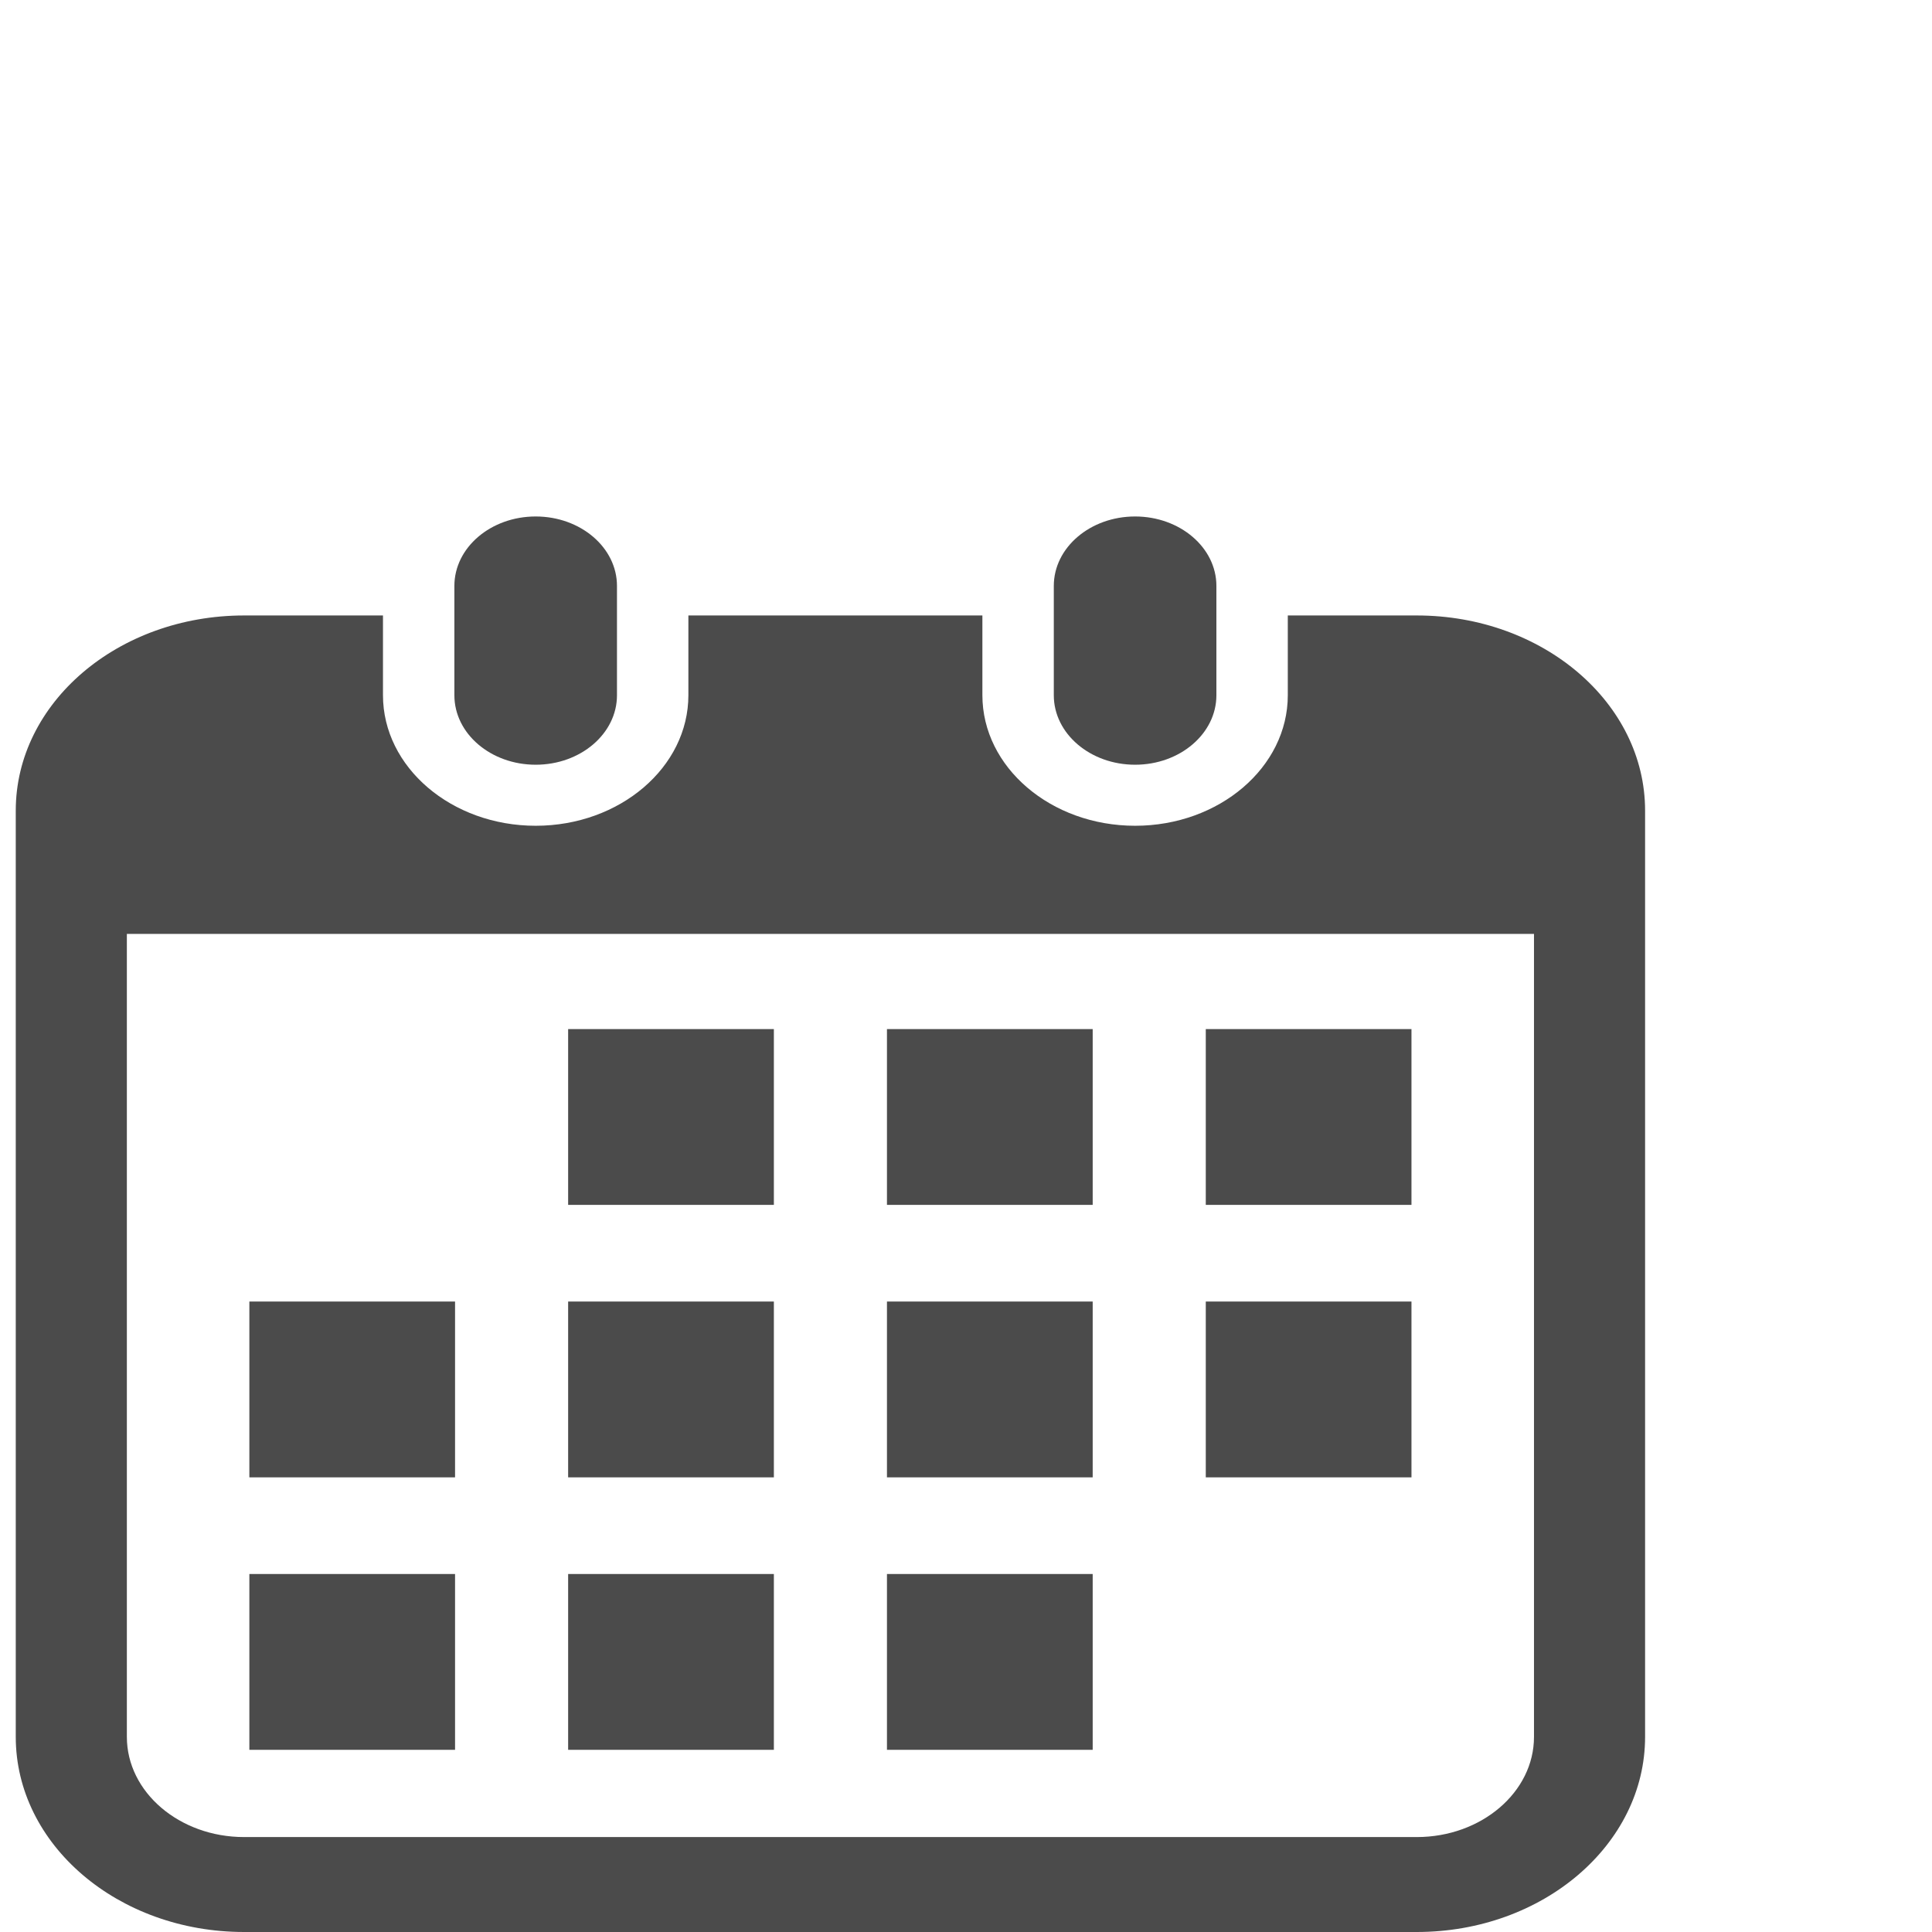 <svg width="101" height="101" viewBox="0 0 101 101" fill="none" xmlns="http://www.w3.org/2000/svg">
<path d="M28.005 39.978C30.351 39.978 32.254 38.353 32.254 36.345V30.63C32.254 28.626 30.351 27 28.005 27C25.658 27 23.754 28.626 23.754 30.63V36.345C23.754 38.353 25.658 39.978 28.005 39.978Z" fill="#4B4B4B"/>
<path d="M59.34 39.978C61.686 39.978 63.59 38.353 63.59 36.345V30.63C63.59 28.626 61.685 27 59.34 27C56.994 27 55.09 28.626 55.09 30.63V36.345C55.09 38.353 56.994 39.978 59.34 39.978Z" fill="#4B4B4B"/>
<path d="M74.065 32.175H67.323V36.345C67.323 40.108 63.743 43.169 59.341 43.169C54.938 43.169 51.357 40.108 51.357 36.345V32.175H35.987V36.345C35.987 40.108 32.406 43.169 28.005 43.169C23.602 43.169 20.021 40.108 20.021 36.345V32.175H12.76C6.168 32.175 0.824 36.742 0.824 42.376V90.8C0.824 96.433 6.168 101 12.76 101H74.065C80.656 101 86.001 96.433 86.001 90.8V42.376C86.001 36.742 80.656 32.175 74.065 32.175ZM80.193 90.8C80.193 93.687 77.444 96.037 74.065 96.037H12.76C9.381 96.037 6.632 93.687 6.632 90.8V48.822H80.193V90.8Z" fill="#4B4B4B"/>
<path d="M40.456 82.285H29.701V91.476H40.456V82.285Z" fill="#4B4B4B"/>
<path d="M40.456 68.041H29.701V77.232H40.456V68.041Z" fill="#4B4B4B"/>
<path d="M23.789 82.285H13.036V91.476H23.789V82.285Z" fill="#4B4B4B"/>
<path d="M23.789 68.041H13.036V77.232H23.789V68.041Z" fill="#4B4B4B"/>
<path d="M73.788 53.798H63.035V62.988H73.788V53.798Z" fill="#4B4B4B"/>
<path d="M57.123 53.798H46.368V62.988H57.123V53.798Z" fill="#4B4B4B"/>
<path d="M57.123 68.041H46.368V77.232H57.123V68.041Z" fill="#4B4B4B"/>
<path d="M73.788 68.041H63.035V77.232H73.788V68.041Z" fill="#4B4B4B"/>
<path d="M57.123 82.285H46.368V91.476H57.123V82.285Z" fill="#4B4B4B"/>
<path d="M40.456 53.798H29.701V62.988H40.456V53.798Z" fill="#4B4B4B"/>
</svg>

